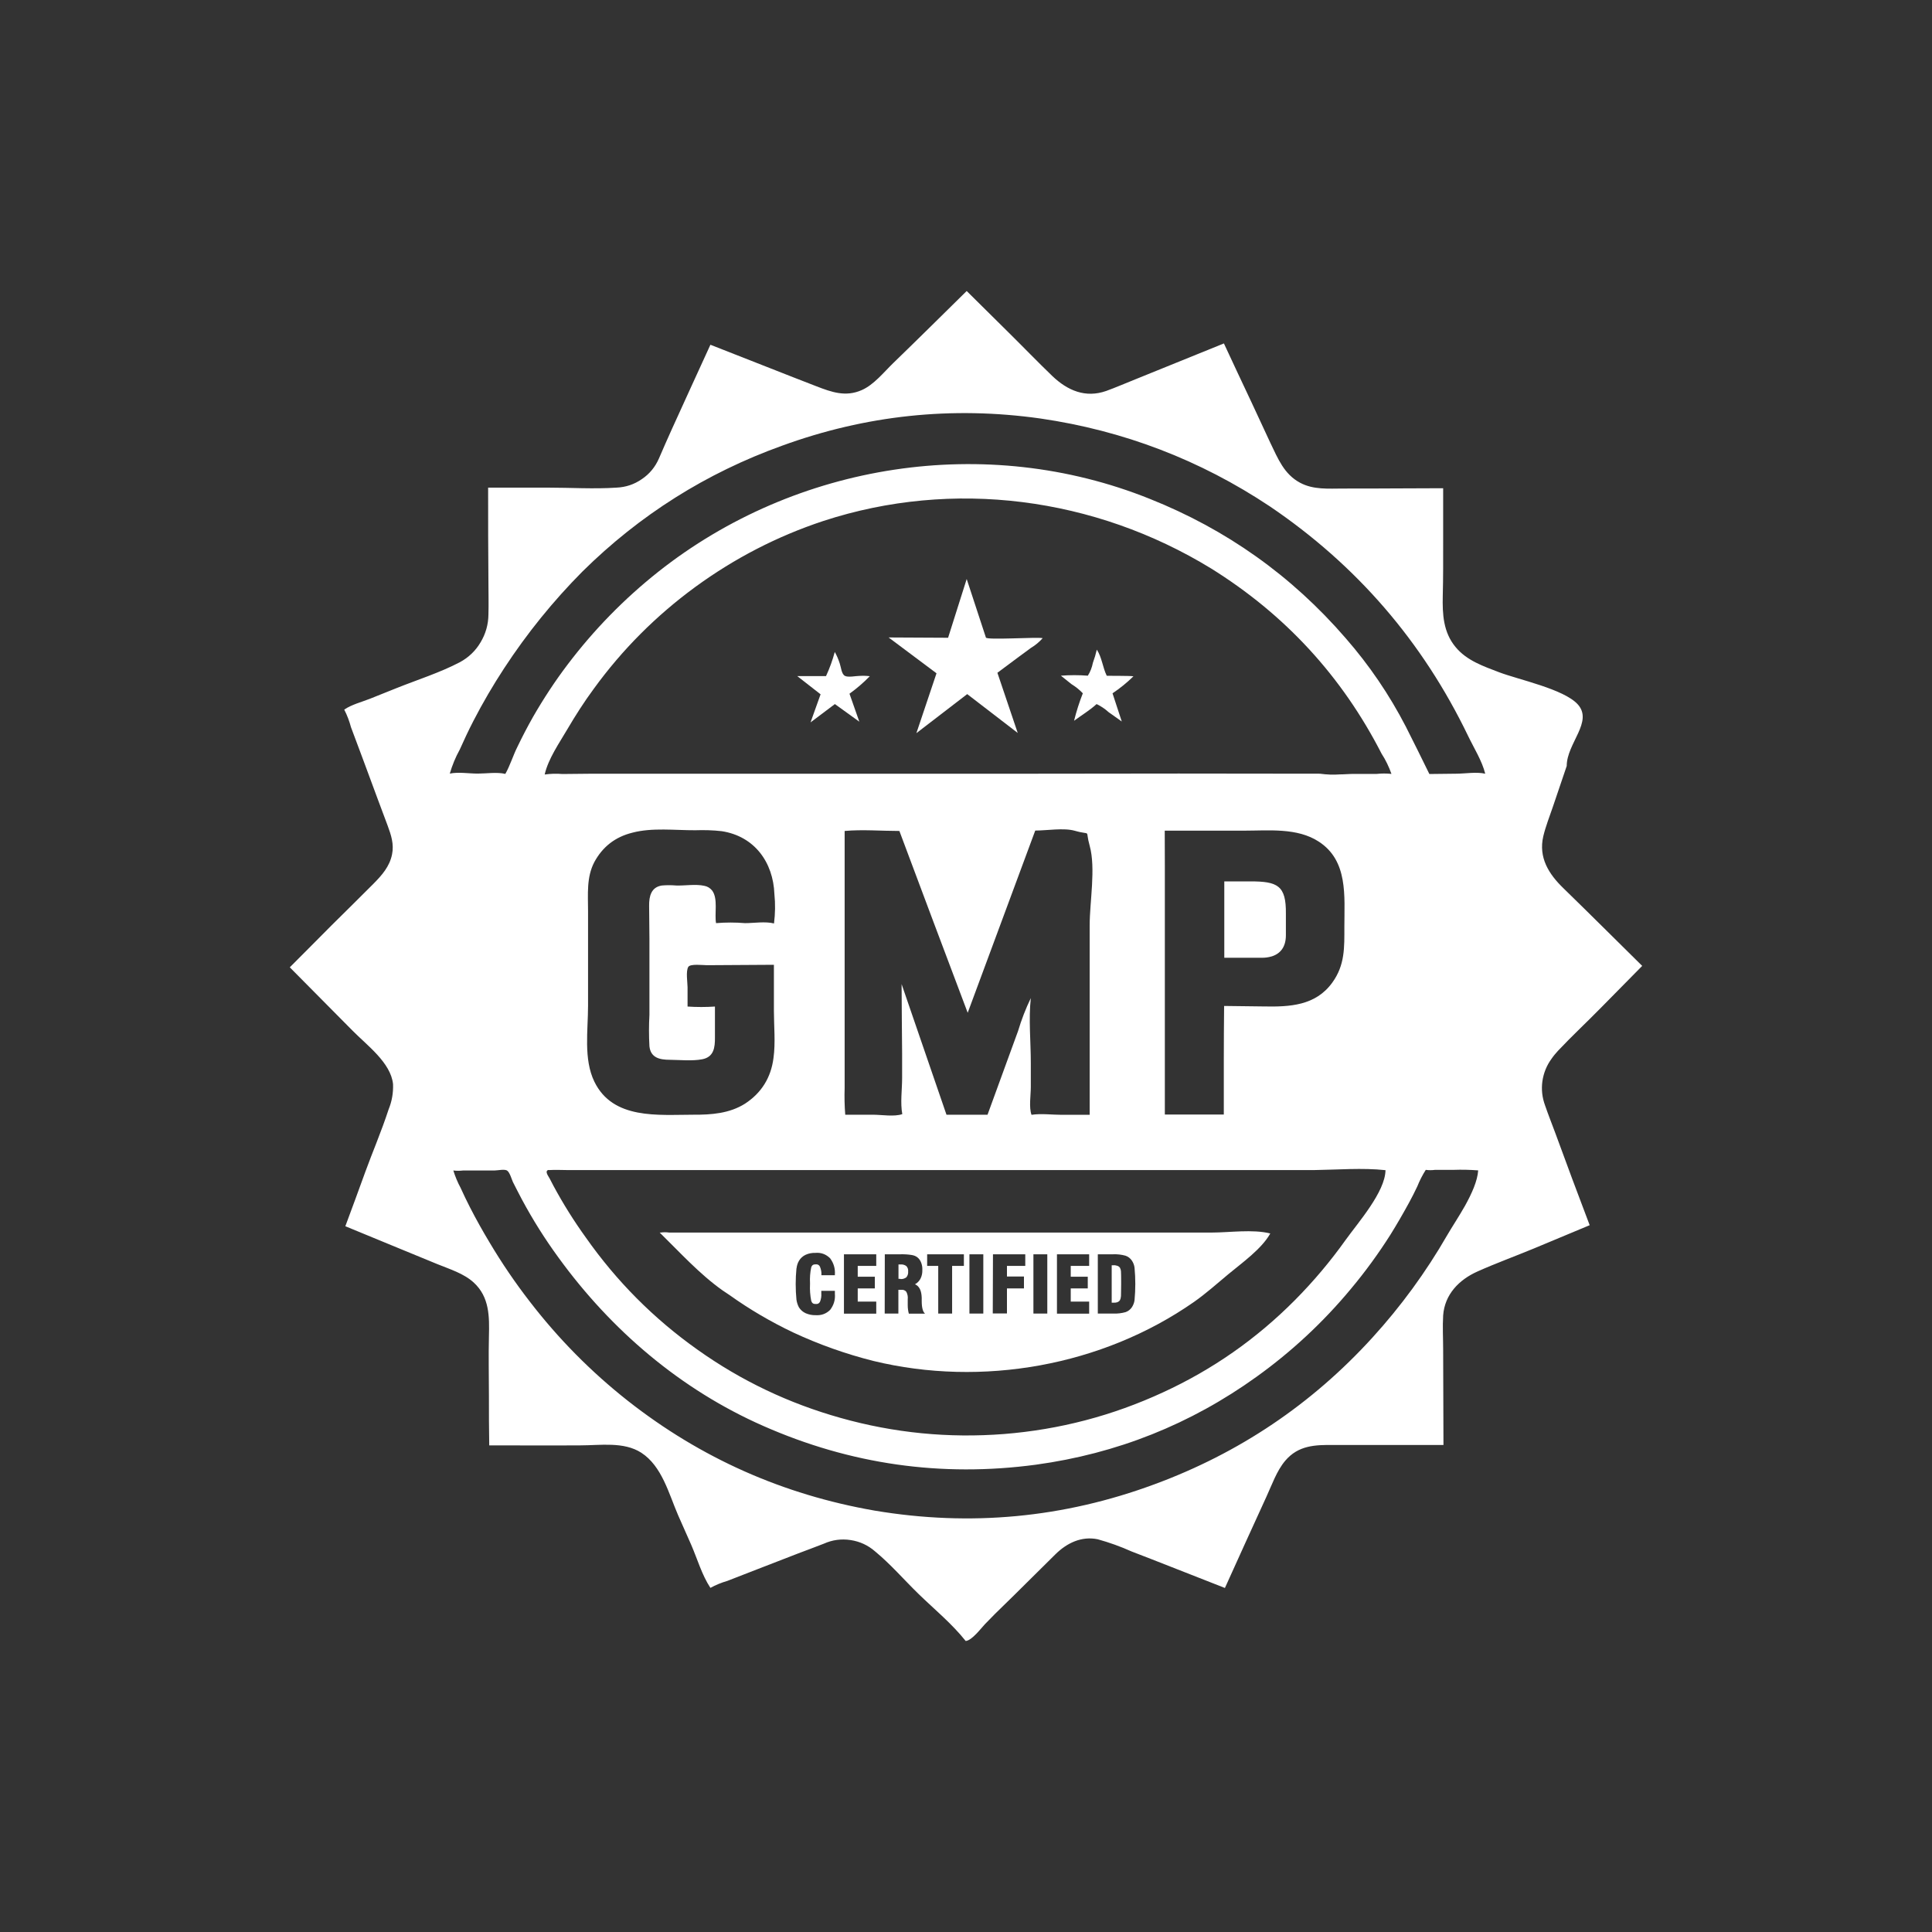 <svg version="1.0" preserveAspectRatio="xMidYMid meet" height="100" viewBox="0 0 75 75" zoomAndPan="magnify" width="100" xmlns:xlink="http://www.w3.org/1999/xlink" xmlns="http://www.w3.org/2000/svg"><rect x="0" y="0" width="75" height="75" fill="#333333" stroke="none"/><defs><clipPath id="9979081d4f"><path clip-rule="nonzero" d="M 11.25 11.281 L 63.75 11.281 L 63.75 63.781 L 11.25 63.781 Z M 11.25 11.281"></path></clipPath></defs><g clip-path="url(#9979081d4f)"><path fill-rule="nonzero" fill-opacity="1" d="M 60.23 41.102 C 60.305 40.992 60.391 40.891 60.48 40.793 C 61.02 40.219 61.605 39.676 62.156 39.113 L 63.75 37.496 C 62.727 36.488 61.719 35.48 60.691 34.48 C 60.121 33.93 59.719 33.289 59.91 32.465 C 60.004 32.074 60.156 31.691 60.285 31.312 C 60.465 30.785 60.641 30.258 60.82 29.734 C 60.82 28.852 61.867 28.012 61.242 27.336 C 60.695 26.746 58.961 26.387 58.199 26.098 C 57.586 25.863 56.938 25.645 56.504 25.117 C 56.027 24.543 55.992 23.844 56.008 23.129 C 56.027 22.418 56.023 21.73 56.023 21.031 C 56.023 20.332 56.023 19.645 56.023 18.953 C 54.73 18.953 53.438 18.969 52.145 18.965 C 51.574 18.965 50.988 19.02 50.465 18.738 C 49.848 18.406 49.613 17.809 49.32 17.203 C 49.074 16.668 48.824 16.133 48.574 15.598 C 48.219 14.844 47.863 14.09 47.512 13.332 C 46.367 13.797 45.219 14.262 44.07 14.727 C 43.695 14.875 43.324 15.039 42.945 15.176 C 42.137 15.461 41.441 15.16 40.852 14.598 C 40.266 14.035 39.723 13.469 39.156 12.91 L 37.527 11.297 C 36.582 12.227 35.641 13.16 34.684 14.086 C 34.312 14.445 33.926 14.938 33.449 15.145 C 32.828 15.418 32.281 15.223 31.695 14.996 C 31.105 14.77 30.512 14.535 29.926 14.305 C 29.145 13.996 28.359 13.691 27.578 13.383 C 27.078 14.48 26.57 15.578 26.074 16.676 C 25.902 17.047 25.746 17.422 25.582 17.793 C 25.438 18.125 25.219 18.395 24.918 18.598 C 24.621 18.805 24.293 18.914 23.93 18.93 C 23.055 18.988 22.152 18.93 21.27 18.93 L 18.949 18.93 C 18.949 20.164 18.949 21.398 18.961 22.637 C 18.961 23.043 18.973 23.449 18.961 23.855 C 18.957 24.242 18.855 24.602 18.656 24.934 C 18.461 25.266 18.191 25.523 17.852 25.707 C 17.078 26.113 16.195 26.391 15.387 26.715 L 14.363 27.125 C 14.047 27.25 13.645 27.352 13.363 27.547 C 13.477 27.766 13.562 27.996 13.625 28.23 L 14.09 29.473 L 14.664 31.023 C 14.793 31.367 14.922 31.707 15.047 32.047 C 15.184 32.418 15.301 32.77 15.219 33.168 C 15.125 33.637 14.828 33.973 14.5 34.305 C 13.957 34.852 13.406 35.391 12.859 35.934 C 12.312 36.48 11.793 37.012 11.25 37.551 C 12.062 38.367 12.871 39.184 13.676 40 C 14.238 40.574 15.172 41.25 15.258 42.086 C 15.27 42.426 15.215 42.75 15.086 43.066 C 14.945 43.5 14.781 43.93 14.617 44.355 C 14.469 44.73 14.324 45.105 14.184 45.484 C 13.926 46.191 13.672 46.895 13.406 47.602 C 14.602 48.094 15.797 48.59 16.98 49.074 C 17.461 49.27 18.004 49.434 18.391 49.789 C 19.004 50.352 19 51.113 18.98 51.883 C 18.961 52.652 18.98 53.418 18.98 54.188 C 18.98 54.828 18.98 55.469 18.992 56.109 C 20.172 56.109 21.352 56.117 22.535 56.109 C 23.309 56.109 24.215 55.957 24.895 56.395 C 25.699 56.918 25.961 57.98 26.324 58.82 C 26.492 59.207 26.664 59.59 26.836 59.977 C 27.074 60.527 27.246 61.137 27.578 61.641 C 27.785 61.527 28.004 61.438 28.234 61.371 L 29.43 60.906 C 29.949 60.703 30.473 60.5 30.992 60.301 C 31.32 60.176 31.652 60.055 31.98 59.926 C 32.312 59.777 32.66 59.73 33.02 59.785 C 33.383 59.84 33.699 59.988 33.973 60.227 C 34.582 60.73 35.098 61.332 35.66 61.879 C 36.273 62.473 36.957 63.035 37.488 63.703 C 37.73 63.684 38.086 63.207 38.238 63.047 C 38.391 62.887 38.496 62.781 38.625 62.652 C 38.867 62.414 39.109 62.18 39.352 61.941 C 39.895 61.41 40.434 60.863 40.977 60.332 C 41.418 59.898 41.984 59.625 42.613 59.754 C 43.062 59.879 43.5 60.035 43.926 60.227 C 44.438 60.422 44.941 60.621 45.449 60.82 L 47.551 61.645 C 48.086 60.461 48.621 59.281 49.164 58.098 C 49.379 57.633 49.559 57.102 49.891 56.707 C 50.402 56.105 51.051 56.086 51.781 56.094 C 52.363 56.094 52.941 56.094 53.52 56.094 L 56.035 56.094 C 56.035 54.863 56.023 53.637 56.023 52.406 C 56.023 51.965 55.996 51.508 56.023 51.066 C 56.082 50.25 56.637 49.68 57.355 49.359 C 58.07 49.039 58.82 48.766 59.547 48.465 C 60.277 48.16 60.992 47.859 61.711 47.562 C 61.258 46.367 60.809 45.172 60.371 43.969 C 60.242 43.621 60.102 43.27 59.98 42.914 C 59.867 42.609 59.832 42.297 59.875 41.977 C 59.922 41.656 60.039 41.363 60.23 41.102 Z M 56.871 46.809 C 56.633 47.23 56.359 47.641 56.176 47.957 C 55.352 49.387 54.387 50.707 53.277 51.926 C 50.922 54.512 48.105 56.406 44.824 57.617 C 41.293 58.926 37.664 59.266 33.949 58.641 C 30.398 58.023 27.203 56.605 24.367 54.375 C 22.941 53.25 21.676 51.969 20.566 50.527 C 20 49.797 19.48 49.031 19.008 48.238 C 18.738 47.789 18.484 47.336 18.246 46.871 C 18.117 46.621 17.996 46.367 17.879 46.109 C 17.762 45.895 17.672 45.672 17.598 45.438 C 17.727 45.453 17.852 45.453 17.977 45.438 L 19.199 45.438 C 19.328 45.438 19.598 45.371 19.695 45.449 C 19.793 45.523 19.867 45.789 19.91 45.883 C 20.027 46.113 20.141 46.34 20.262 46.566 C 20.684 47.352 21.156 48.102 21.684 48.824 C 23.73 51.641 26.422 53.941 29.625 55.352 C 33.012 56.848 36.543 57.352 40.215 56.859 C 43.352 56.43 46.211 55.293 48.781 53.445 C 50.145 52.465 51.367 51.328 52.441 50.035 C 53 49.367 53.512 48.664 53.977 47.93 C 54.23 47.523 54.469 47.109 54.699 46.688 C 54.812 46.48 54.918 46.273 55.02 46.055 C 55.109 45.832 55.219 45.617 55.348 45.414 C 55.469 45.43 55.586 45.43 55.707 45.414 L 56.426 45.414 C 56.746 45.402 57.066 45.41 57.383 45.434 C 57.355 45.848 57.133 46.336 56.871 46.809 Z M 27.645 34.57 C 27.566 34.473 27.465 34.41 27.34 34.387 C 27 34.312 26.59 34.387 26.246 34.375 C 26.062 34.359 25.879 34.359 25.695 34.375 C 25.277 34.438 25.195 34.793 25.199 35.16 C 25.199 35.59 25.211 36.016 25.211 36.445 L 25.211 38.477 C 25.211 38.781 25.211 39.086 25.211 39.395 C 25.188 39.801 25.188 40.211 25.211 40.617 C 25.258 41.062 25.609 41.141 26 41.141 C 26.391 41.145 26.867 41.195 27.258 41.121 C 27.711 41.035 27.758 40.668 27.754 40.27 C 27.754 39.867 27.754 39.469 27.754 39.074 C 27.402 39.098 27.047 39.098 26.691 39.074 C 26.691 38.824 26.691 38.578 26.691 38.328 C 26.691 38.145 26.617 37.707 26.719 37.535 C 26.797 37.406 27.293 37.469 27.441 37.469 L 30.043 37.453 C 30.043 38.051 30.043 38.648 30.043 39.242 C 30.043 39.832 30.109 40.477 30.027 41.07 C 29.93 41.832 29.562 42.426 28.922 42.844 C 28.316 43.227 27.609 43.277 26.914 43.273 C 25.551 43.273 23.797 43.473 23.074 41.992 C 22.648 41.117 22.828 40 22.828 39.043 C 22.828 38.461 22.828 37.887 22.828 37.309 C 22.828 36.66 22.828 36.016 22.828 35.367 C 22.828 34.719 22.762 34.059 23.07 33.469 C 23.395 32.867 23.887 32.488 24.551 32.324 C 25.32 32.121 26.207 32.234 26.992 32.23 C 27.336 32.219 27.676 32.227 28.016 32.266 C 29.289 32.461 30.016 33.473 30.062 34.707 C 30.102 35.09 30.094 35.469 30.047 35.848 C 29.707 35.762 29.266 35.836 28.922 35.836 C 28.547 35.805 28.172 35.805 27.797 35.836 C 27.73 35.484 27.883 34.887 27.645 34.57 Z M 53.785 45.426 C 53.773 46.27 52.723 47.457 52.238 48.133 C 51.645 48.965 50.988 49.746 50.266 50.473 C 48.777 51.973 47.07 53.168 45.148 54.051 C 43.188 54.957 41.133 55.496 38.98 55.668 C 36.824 55.836 34.711 55.629 32.629 55.043 C 30.625 54.48 28.773 53.602 27.078 52.395 C 25.379 51.191 23.934 49.738 22.738 48.035 C 22.277 47.395 21.859 46.727 21.484 46.031 L 21.34 45.754 C 21.285 45.652 21.145 45.477 21.273 45.422 C 21.289 45.418 21.309 45.418 21.328 45.422 C 21.562 45.406 21.801 45.422 22.035 45.422 L 51.016 45.422 C 51.926 45.41 52.883 45.328 53.785 45.426 Z M 40.016 42.199 C 40.016 41.887 40.016 41.578 40.016 41.266 C 40.016 40.441 39.926 39.559 40.016 38.746 C 39.816 39.16 39.652 39.586 39.52 40.027 L 39.102 41.172 C 38.848 41.871 38.59 42.574 38.336 43.273 L 36.742 43.273 C 36.164 41.582 35.578 39.895 35 38.203 C 35 39.098 35.016 39.988 35.02 40.883 C 35.02 41.207 35.02 41.531 35.02 41.855 C 35.02 42.297 34.945 42.816 35.027 43.25 C 34.715 43.359 34.223 43.273 33.879 43.273 C 33.539 43.273 33.168 43.273 32.812 43.273 C 32.785 42.93 32.777 42.582 32.789 42.234 C 32.789 41.434 32.789 40.633 32.789 39.832 C 32.789 37.914 32.789 35.992 32.789 34.07 C 32.789 33.469 32.789 32.863 32.789 32.258 C 33.484 32.195 34.215 32.258 34.914 32.258 C 35.793 34.613 36.68 36.969 37.566 39.316 C 38.441 36.957 39.316 34.602 40.188 32.242 C 40.641 32.242 41.293 32.129 41.723 32.25 C 42.402 32.445 42.109 32.152 42.301 32.832 C 42.543 33.707 42.301 35.004 42.301 35.918 L 42.301 43.277 L 41.219 43.277 C 40.844 43.277 40.414 43.219 40.043 43.277 C 39.938 42.988 40.016 42.512 40.016 42.199 Z M 45.215 32.246 L 48.297 32.246 C 49.25 32.246 50.359 32.125 51.195 32.672 C 52.34 33.414 52.188 34.789 52.188 35.984 C 52.188 36.777 52.215 37.461 51.719 38.145 C 51.07 39.043 50.066 39.09 49.055 39.07 L 47.52 39.051 C 47.504 40.453 47.508 41.859 47.508 43.266 L 45.219 43.266 C 45.219 40.055 45.219 36.844 45.219 33.633 C 45.215 33.172 45.215 32.711 45.215 32.246 Z M 52.016 30.062 C 51.758 30.082 51.5 30.07 51.242 30.035 C 47.586 30.027 43.93 30.027 40.273 30.035 L 25.344 30.035 C 24.875 30.035 24.402 30.035 23.934 30.035 C 23.633 30.035 23.336 30.035 23.039 30.035 L 21.828 30.047 C 21.602 30.027 21.371 30.035 21.145 30.066 C 21.281 29.457 21.715 28.84 22.027 28.305 C 22.34 27.773 22.676 27.246 23.051 26.738 C 24.156 25.215 25.473 23.898 26.992 22.785 C 28.512 21.676 30.164 20.82 31.953 20.227 C 37 18.574 42.5 19.305 47.012 22.066 C 49.883 23.852 52.09 26.246 53.633 29.258 C 53.793 29.504 53.918 29.766 54.016 30.043 C 53.828 30.023 53.637 30.023 53.445 30.043 L 52.559 30.043 C 52.375 30.043 52.188 30.062 52.016 30.062 Z M 55.488 30.047 C 55.188 29.434 54.883 28.816 54.574 28.207 C 53.934 26.969 53.156 25.824 52.238 24.773 C 50.145 22.352 47.609 20.551 44.637 19.367 C 38.273 16.809 30.91 17.957 25.551 22.199 C 24.227 23.25 23.055 24.449 22.035 25.797 C 21.543 26.445 21.098 27.125 20.691 27.832 C 20.477 28.211 20.277 28.594 20.09 28.984 C 19.918 29.324 19.805 29.711 19.617 30.043 C 19.293 29.965 18.879 30.031 18.543 30.031 C 18.211 30.031 17.789 29.961 17.461 30.031 C 17.555 29.707 17.684 29.395 17.848 29.098 C 18.016 28.723 18.188 28.352 18.379 27.984 C 18.742 27.281 19.141 26.598 19.574 25.938 C 20.461 24.582 21.473 23.332 22.613 22.184 C 24.836 19.988 27.414 18.363 30.352 17.305 C 33.609 16.117 36.953 15.762 40.387 16.246 C 43.613 16.715 46.582 17.852 49.293 19.656 C 52.66 21.934 55.223 24.902 56.988 28.562 C 57.207 29.02 57.535 29.539 57.656 30.035 C 57.316 29.957 56.871 30.035 56.523 30.035 Z M 55.488 30.047" fill="#ffffff"></path></g><path fill-rule="nonzero" fill-opacity="1" d="M 49.375 37.125 C 49.715 37.016 49.918 36.75 49.918 36.305 C 49.918 36.027 49.918 35.75 49.918 35.469 C 49.93 34.371 49.594 34.215 48.531 34.215 L 47.527 34.215 L 47.527 37.18 C 48.008 37.18 48.488 37.18 48.969 37.18 C 49.109 37.184 49.242 37.164 49.375 37.125 Z M 49.375 37.125" fill="#ffffff"></path><path fill-rule="nonzero" fill-opacity="1" d="M 33.766 26.25 C 33.633 26.234 33.504 26.23 33.371 26.238 C 33.223 26.238 32.93 26.305 32.801 26.238 C 32.668 26.172 32.648 25.898 32.602 25.766 C 32.551 25.605 32.488 25.453 32.406 25.309 C 32.32 25.629 32.207 25.941 32.066 26.246 L 30.949 26.246 L 31.855 26.953 C 31.723 27.316 31.594 27.68 31.465 28.043 L 32.41 27.332 L 33.359 28.016 C 33.23 27.652 33.102 27.293 32.977 26.93 C 33.258 26.727 33.523 26.5 33.766 26.25 Z M 33.766 26.25" fill="#ffffff"></path><path fill-rule="nonzero" fill-opacity="1" d="M 42.961 26.227 C 42.805 25.906 42.777 25.52 42.578 25.219 C 42.539 25.391 42.488 25.562 42.426 25.73 C 42.391 25.906 42.328 26.074 42.23 26.23 C 41.883 26.203 41.531 26.203 41.184 26.23 L 41.59 26.555 C 41.754 26.656 41.902 26.773 42.035 26.914 C 41.898 27.262 41.785 27.617 41.695 27.98 C 41.984 27.766 42.305 27.574 42.57 27.332 C 42.742 27.414 42.898 27.52 43.035 27.645 L 43.547 28.008 C 43.426 27.645 43.309 27.277 43.188 26.914 C 43.48 26.719 43.75 26.5 44 26.254 C 43.902 26.23 42.977 26.238 42.977 26.234 Z M 42.961 26.227" fill="#ffffff"></path><path fill-rule="nonzero" fill-opacity="1" d="M 37.527 22.477 C 37.289 23.238 37.043 23.996 36.805 24.758 L 34.496 24.746 C 35.113 25.211 35.734 25.672 36.355 26.137 L 35.574 28.461 L 37.547 26.945 L 39.508 28.453 C 39.246 27.676 38.98 26.895 38.719 26.117 L 39.574 25.48 L 40.02 25.152 C 40.191 25.051 40.344 24.922 40.477 24.773 C 40.262 24.723 38.309 24.855 38.273 24.75 C 38.027 23.992 37.777 23.234 37.527 22.477 Z M 37.527 22.477" fill="#ffffff"></path><path fill-rule="nonzero" fill-opacity="1" d="M 28.324 50.277 C 29.102 50.832 29.922 51.312 30.785 51.723 C 31.789 52.191 32.832 52.562 33.906 52.832 C 38.117 53.855 42.789 53.027 46.348 50.543 C 46.816 50.215 47.246 49.828 47.688 49.461 C 48.219 49.02 48.977 48.484 49.312 47.883 C 48.621 47.711 47.746 47.848 47.023 47.848 L 25.977 47.848 C 25.867 47.832 25.758 47.832 25.652 47.848 C 25.641 47.848 25.617 47.848 25.609 47.848 C 26.391 48.613 27.152 49.457 28.051 50.094 Z M 42.617 48.691 L 43.207 48.691 C 43.375 48.684 43.535 48.703 43.691 48.746 C 43.797 48.781 43.879 48.848 43.941 48.938 C 43.996 49.023 44.031 49.113 44.043 49.215 C 44.082 49.633 44.082 50.051 44.043 50.469 C 44.031 50.566 43.996 50.66 43.941 50.746 C 43.879 50.836 43.797 50.902 43.691 50.938 C 43.535 50.98 43.375 51 43.207 50.992 L 42.617 50.992 Z M 41.031 48.691 L 42.281 48.691 L 42.281 49.141 L 41.566 49.141 L 41.566 49.562 L 42.227 49.562 L 42.227 50.016 L 41.566 50.016 L 41.566 50.527 L 42.281 50.527 L 42.281 50.996 L 41.031 50.996 Z M 40.117 48.691 L 40.656 48.691 L 40.656 50.992 L 40.117 50.992 Z M 38.547 48.691 L 39.801 48.691 L 39.801 49.141 L 39.09 49.141 L 39.09 49.555 L 39.75 49.555 L 39.75 50.016 L 39.09 50.016 L 39.09 50.988 L 38.539 50.988 Z M 37.633 48.691 L 38.172 48.691 L 38.172 50.992 L 37.633 50.992 Z M 35.992 48.691 L 37.418 48.691 L 37.418 49.141 L 36.961 49.141 L 36.961 50.992 L 36.422 50.992 L 36.422 49.141 L 35.992 49.141 Z M 34.348 48.691 L 34.957 48.691 C 35.102 48.688 35.246 48.695 35.391 48.719 C 35.57 48.746 35.691 48.844 35.758 49.012 C 35.793 49.102 35.809 49.195 35.805 49.293 C 35.809 49.414 35.789 49.527 35.734 49.637 C 35.684 49.73 35.613 49.805 35.52 49.855 C 35.691 49.93 35.773 50.105 35.781 50.383 C 35.781 50.41 35.781 50.453 35.781 50.508 C 35.781 50.766 35.828 50.93 35.91 50.996 L 35.281 50.996 C 35.266 50.945 35.258 50.895 35.25 50.844 C 35.242 50.789 35.238 50.73 35.238 50.672 C 35.238 50.637 35.238 50.594 35.238 50.539 C 35.238 50.484 35.238 50.453 35.238 50.438 C 35.25 50.336 35.23 50.238 35.184 50.148 C 35.133 50.086 35.066 50.062 34.984 50.07 L 34.875 50.07 L 34.875 50.992 L 34.344 50.992 Z M 32.762 48.691 L 34.016 48.691 L 34.016 49.141 L 33.297 49.141 L 33.297 49.562 L 33.961 49.562 L 33.961 50.016 L 33.297 50.016 L 33.297 50.527 L 34.016 50.527 L 34.016 50.996 L 32.762 50.996 Z M 30.922 49.234 C 30.934 49.129 30.965 49.027 31.02 48.938 C 31.082 48.836 31.168 48.762 31.273 48.711 C 31.395 48.656 31.52 48.633 31.652 48.637 C 31.875 48.617 32.062 48.688 32.223 48.844 C 32.363 49.031 32.426 49.242 32.41 49.477 L 32.41 49.504 L 31.887 49.504 C 31.895 49.391 31.875 49.281 31.832 49.176 C 31.801 49.105 31.742 49.074 31.664 49.082 C 31.578 49.078 31.52 49.113 31.492 49.195 C 31.449 49.398 31.434 49.602 31.445 49.809 L 31.445 49.848 C 31.434 50.066 31.449 50.285 31.492 50.5 C 31.52 50.586 31.574 50.625 31.664 50.621 C 31.738 50.629 31.797 50.602 31.832 50.535 C 31.875 50.43 31.891 50.32 31.883 50.207 L 31.883 50.109 L 32.41 50.109 C 32.41 50.121 32.41 50.137 32.41 50.152 L 32.41 50.223 C 32.43 50.457 32.367 50.664 32.227 50.848 C 32.07 51.004 31.879 51.07 31.66 51.055 C 31.527 51.059 31.398 51.031 31.277 50.98 C 31.168 50.93 31.082 50.855 31.016 50.754 C 30.965 50.66 30.934 50.559 30.918 50.453 C 30.879 50.051 30.879 49.645 30.918 49.242 Z M 30.922 49.234" fill="#ffffff"></path><path fill-rule="nonzero" fill-opacity="1" d="M 43.379 50.551 C 43.418 50.535 43.449 50.512 43.473 50.477 C 43.5 50.426 43.512 50.371 43.516 50.312 C 43.516 50.234 43.523 50.078 43.523 49.844 L 43.523 49.742 C 43.523 49.551 43.52 49.422 43.516 49.352 C 43.512 49.301 43.5 49.258 43.477 49.215 C 43.453 49.18 43.422 49.156 43.383 49.141 C 43.336 49.125 43.281 49.113 43.23 49.117 L 43.156 49.117 L 43.156 50.57 L 43.234 50.57 C 43.285 50.574 43.332 50.566 43.379 50.551 Z M 43.379 50.551" fill="#ffffff"></path><path fill-rule="nonzero" fill-opacity="1" d="M 34.949 49.652 C 35.035 49.66 35.113 49.637 35.184 49.586 C 35.238 49.52 35.262 49.441 35.254 49.355 C 35.262 49.277 35.238 49.207 35.184 49.148 C 35.113 49.098 35.035 49.078 34.949 49.086 L 34.879 49.086 L 34.879 49.645 L 34.949 49.645 Z M 34.949 49.652" fill="#ffffff"></path><path stroke-miterlimit="4" stroke-opacity="1" stroke-width="1" stroke="#ffffff" d="M -0.003 0.503 L 0.508 0.503" stroke-linejoin="miter" fill="none" transform="matrix(0.75, -0, 0, 0.75, 53.603, 34.022)" stroke-linecap="butt"></path></svg>